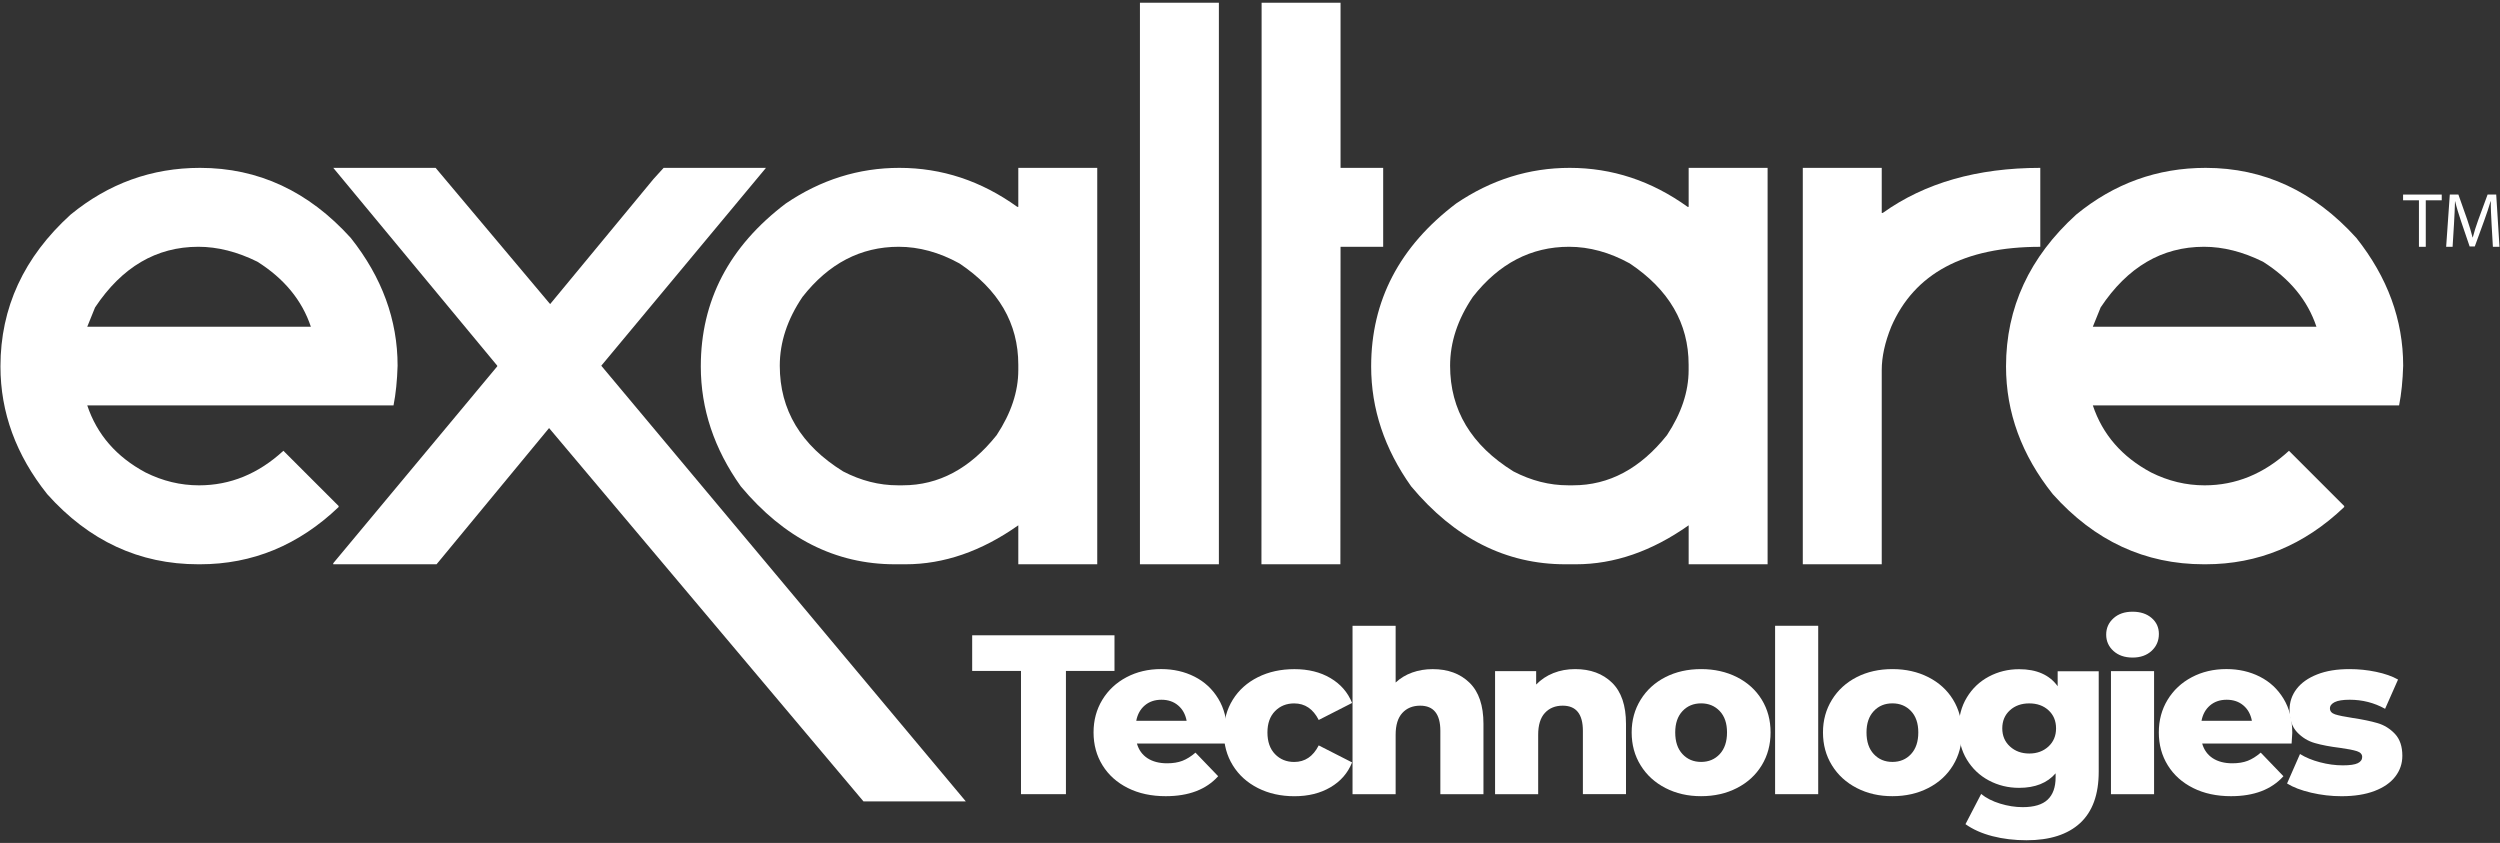 <svg width="780" height="263" viewBox="0 0 780 263" fill="none" xmlns="http://www.w3.org/2000/svg">
<rect x="0" y="0" width="780" height="263" fill="#333333" stroke="none"/>
<path d="M62.421 52.375C80.601 52.375 96.281 59.675 109.461 74.255C119.181 86.515 124.051 99.805 124.051 114.105C123.911 118.755 123.491 122.875 122.781 126.475H27.221C30.251 135.565 36.311 142.545 45.401 147.405C50.751 150.085 56.321 151.425 62.101 151.425C71.831 151.425 80.601 147.835 88.421 140.645L105.651 157.875V158.195C93.171 170.105 78.761 176.055 62.411 176.055H61.881C43.491 176.055 27.771 168.765 14.731 154.175C5.011 141.985 0.141 128.695 0.141 114.325C0.141 96.005 7.441 80.215 22.021 66.965C33.881 57.235 47.341 52.375 62.421 52.375ZM27.221 101.945H96.991C94.241 93.705 88.681 86.935 80.291 81.645C74.021 78.545 67.891 76.995 61.901 76.995C48.791 76.995 38.051 83.305 29.661 95.915L27.221 101.945Z" fill="white"/>
<path d="M103.981 52.375H135.911L171.641 94.875L203.881 55.865L207.051 52.375H238.981L187.601 114.105L301.341 250.045H269.411L171.311 133.555L136.211 176.045H103.971V175.725L155.141 114.305V114.095L103.981 52.375Z" fill="white"/>
<path d="M280.6 52.375C293.85 52.375 306.11 56.425 317.39 64.535H317.71V52.375H342.34V176.055H317.71V163.895C306.22 172.005 294.49 176.055 282.51 176.055H279.23C260.7 176.055 244.66 167.955 231.13 151.745C222.81 140.045 218.65 127.575 218.65 114.325C218.65 93.815 227.49 76.875 245.18 63.485C256.11 56.075 267.92 52.375 280.6 52.375ZM243.29 114.105C243.29 127.915 249.88 138.915 263.06 147.085C268.63 149.975 274.3 151.415 280.08 151.415H281.67C292.87 151.415 302.63 146.205 310.95 135.775C315.46 128.935 317.71 122.175 317.71 115.475V113.785C317.71 100.885 311.58 90.355 299.32 82.175C293.05 78.725 286.74 76.995 280.4 76.995C268.56 76.995 258.55 82.205 250.38 92.635C245.65 99.625 243.29 106.775 243.29 114.105Z" fill="white"/>
<path d="M355.66 0.852H380.29V176.052H355.66V0.852Z" fill="white"/>
<path d="M489.751 52.375C503.001 52.375 515.261 56.425 526.541 64.535H526.861V52.375H551.491V176.055H526.861V163.895C515.371 172.005 503.641 176.055 491.661 176.055H488.381C469.851 176.055 453.811 167.955 440.281 151.745C431.961 140.045 427.801 127.575 427.801 114.325C427.801 93.815 436.641 76.875 454.331 63.485C465.261 56.075 477.061 52.375 489.751 52.375ZM452.431 114.105C452.431 127.915 459.021 138.915 472.201 147.085C477.771 149.975 483.441 151.415 489.221 151.415H490.811C502.011 151.415 511.771 146.205 520.091 135.775C524.601 128.935 526.851 122.175 526.851 115.475V113.785C526.851 100.885 520.721 90.355 508.461 82.175C502.191 78.725 495.881 76.995 489.541 76.995C477.701 76.995 467.691 82.205 459.521 92.635C454.791 99.625 452.431 106.775 452.431 114.105Z" fill="white"/>
<path d="M562.471 52.375H587.101V66.435H587.421C600.531 57.065 616.911 52.375 636.571 52.375V77.005C612.751 77.005 597.251 85.325 590.061 101.955C588.091 106.815 587.101 111.325 587.101 115.485V176.055H562.471V52.375Z" fill="white"/>
<path d="M688.161 52.375C706.341 52.375 722.021 59.675 735.201 74.255C744.921 86.515 749.791 99.805 749.791 114.105C749.651 118.755 749.231 122.875 748.521 126.475H652.961C655.991 135.565 662.051 142.545 671.141 147.405C676.491 150.085 682.061 151.425 687.841 151.425C697.571 151.425 706.341 147.835 714.161 140.645L731.391 157.875V158.195C718.911 170.105 704.501 176.055 688.151 176.055H687.621C669.231 176.055 653.511 168.765 640.471 154.175C630.751 141.985 625.881 128.695 625.881 114.325C625.881 96.005 633.181 80.215 647.761 66.965C659.621 57.235 673.081 52.375 688.161 52.375ZM652.961 101.945H722.731C719.981 93.705 714.421 86.935 706.031 81.645C699.761 78.545 693.631 76.995 687.641 76.995C674.531 76.995 663.791 83.305 655.401 95.915L652.961 101.945Z" fill="white"/>
<path d="M393.621 52.372V0.852H418.251V52.372H431.551V77.002H418.251L418.201 176.052H393.571L393.621 77.002M355.611 77.002V52.372V77.002Z" fill="white"/>
<path d="M754.72 62.493H749.76V60.703H761.82V62.493H756.84V77.003H754.71V62.493H754.72Z" fill="white"/>
<path d="M777.369 69.843C777.249 67.573 777.099 64.843 777.129 62.803H777.059C776.509 64.713 775.829 66.743 775.009 68.993L772.129 76.903H770.529L767.889 69.143C767.119 66.843 766.459 64.743 766.009 62.803H765.959C765.909 64.833 765.789 67.563 765.639 70.013L765.209 77.003H763.199L764.339 60.703H767.019L769.799 68.583C770.479 70.593 771.029 72.383 771.439 74.073H771.509C771.919 72.433 772.499 70.633 773.229 68.583L776.129 60.703H778.819L779.839 77.003H777.779L777.369 69.843Z" fill="white"/>
<path d="M318.54 209.331H303.32V198.211H347.72V209.331H332.57V247.781H318.55V209.331H318.54Z" fill="white"/>
<path d="M382.619 231.99H354.719C355.289 233.97 356.379 235.49 358.009 236.56C359.639 237.62 361.679 238.15 364.139 238.15C365.979 238.15 367.569 237.89 368.919 237.37C370.259 236.85 371.619 236 372.989 234.82L380.069 242.18C376.339 246.33 370.889 248.41 363.709 248.41C359.229 248.41 355.279 247.56 351.889 245.86C348.489 244.16 345.859 241.8 343.989 238.78C342.119 235.76 341.189 232.34 341.189 228.51C341.189 224.73 342.099 221.35 343.919 218.35C345.739 215.35 348.249 213 351.459 211.3C354.669 209.6 358.279 208.75 362.289 208.75C366.109 208.75 369.579 209.54 372.699 211.12C375.819 212.7 378.279 214.99 380.099 217.99C381.919 220.99 382.829 224.54 382.829 228.65C382.829 228.76 382.759 229.86 382.619 231.99ZM357.169 220.09C355.779 221.27 354.889 222.88 354.509 224.9H370.229C369.849 222.87 368.969 221.27 367.569 220.09C366.179 218.91 364.439 218.32 362.369 218.32C360.289 218.32 358.559 218.91 357.169 220.09Z" fill="white"/>
<path d="M392.46 245.873C389.11 244.173 386.5 241.813 384.64 238.793C382.77 235.773 381.84 232.353 381.84 228.523C381.84 224.703 382.77 221.293 384.64 218.293C386.5 215.293 389.11 212.963 392.46 211.283C395.81 209.603 399.61 208.773 403.86 208.773C408.2 208.773 411.96 209.703 415.12 211.573C418.28 213.443 420.52 216.023 421.85 219.323L411.44 224.633C409.69 221.183 407.14 219.463 403.79 219.463C401.38 219.463 399.39 220.263 397.81 221.873C396.23 223.483 395.44 225.693 395.44 228.533C395.44 231.413 396.23 233.663 397.81 235.293C399.39 236.923 401.39 237.733 403.79 237.733C407.14 237.733 409.69 236.013 411.44 232.563L421.85 237.873C420.53 241.173 418.29 243.763 415.12 245.623C411.96 247.493 408.2 248.423 403.86 248.423C399.62 248.423 395.82 247.573 392.46 245.873Z" fill="white"/>
<path d="M458.49 213.01C461.39 215.84 462.84 220.11 462.84 225.83V247.78H449.39V228.03C449.39 222.79 447.29 220.17 443.09 220.17C440.78 220.17 438.92 220.93 437.53 222.44C436.14 223.95 435.44 226.22 435.44 229.24V247.79H421.99V195.25H435.44V212.95C436.9 211.58 438.63 210.54 440.61 209.83C442.59 209.12 444.72 208.77 446.98 208.77C451.75 208.76 455.59 210.18 458.49 213.01Z" fill="white"/>
<path d="M502.961 213.008C505.861 215.838 507.311 220.108 507.311 225.828V247.778H493.861V228.028C493.861 222.788 491.761 220.168 487.561 220.168C485.251 220.168 483.391 220.928 482.001 222.438C480.611 223.948 479.911 226.218 479.911 229.238V247.788H466.461V209.398H479.281V213.578C480.791 212.018 482.581 210.828 484.661 209.998C486.741 209.168 489.001 208.758 491.461 208.758C496.221 208.758 500.061 210.178 502.961 213.008Z" fill="white"/>
<path d="M519.63 245.868C516.33 244.168 513.74 241.808 511.88 238.788C510.01 235.768 509.08 232.348 509.08 228.518C509.08 224.738 510.01 221.348 511.88 218.318C513.74 215.298 516.32 212.948 519.6 211.268C522.88 209.588 526.6 208.758 530.75 208.758C534.9 208.758 538.63 209.598 541.94 211.268C545.24 212.948 547.82 215.278 549.66 218.278C551.5 221.278 552.42 224.688 552.42 228.508C552.42 232.328 551.5 235.758 549.66 238.778C547.82 241.798 545.25 244.158 541.94 245.858C538.64 247.558 534.91 248.408 530.75 248.408C526.64 248.418 522.94 247.568 519.63 245.868ZM536.56 235.278C538.07 233.648 538.83 231.398 538.83 228.518C538.83 225.688 538.08 223.468 536.56 221.858C535.05 220.258 533.11 219.448 530.75 219.448C528.39 219.448 526.45 220.248 524.94 221.858C523.43 223.468 522.67 225.678 522.67 228.518C522.67 231.398 523.42 233.648 524.94 235.278C526.46 236.908 528.39 237.718 530.75 237.718C533.11 237.718 535.04 236.908 536.56 235.278Z" fill="white"/>
<path d="M553.83 195.242H567.28V247.782H553.83V195.242Z" fill="white"/>
<path d="M579.32 245.868C576.02 244.168 573.43 241.808 571.57 238.788C569.7 235.768 568.77 232.348 568.77 228.518C568.77 224.738 569.7 221.348 571.57 218.318C573.43 215.298 576.009 212.948 579.289 211.268C582.569 209.588 586.29 208.758 590.44 208.758C594.59 208.758 598.32 209.598 601.63 211.268C604.93 212.948 607.509 215.278 609.349 218.278C611.189 221.278 612.109 224.688 612.109 228.508C612.109 232.328 611.189 235.758 609.349 238.778C607.509 241.798 604.94 244.158 601.63 245.858C598.33 247.558 594.6 248.408 590.44 248.408C586.33 248.418 582.62 247.568 579.32 245.868ZM596.24 235.278C597.75 233.648 598.51 231.398 598.51 228.518C598.51 225.688 597.76 223.468 596.24 221.858C594.73 220.258 592.79 219.448 590.43 219.448C588.07 219.448 586.13 220.248 584.62 221.858C583.11 223.468 582.349 225.678 582.349 228.518C582.349 231.398 583.1 233.648 584.62 235.278C586.14 236.908 588.07 237.718 590.43 237.718C592.8 237.718 594.73 236.908 596.24 235.278Z" fill="white"/>
<path d="M654.799 209.399V240.769C654.799 247.899 652.859 253.239 648.989 256.809C645.119 260.369 639.549 262.159 632.279 262.159C628.499 262.159 624.959 261.739 621.659 260.889C618.359 260.039 615.549 258.789 613.229 257.139L618.119 247.719C619.679 248.989 621.649 249.999 624.029 250.729C626.409 251.459 628.759 251.829 631.079 251.829C634.619 251.829 637.219 251.049 638.869 249.489C640.519 247.929 641.349 245.619 641.349 242.549V241.279C638.749 244.299 634.949 245.809 629.949 245.809C626.549 245.809 623.409 245.039 620.529 243.509C617.649 241.979 615.359 239.799 613.659 236.999C611.959 234.189 611.109 230.949 611.109 227.259C611.109 223.629 611.959 220.399 613.659 217.599C615.359 214.789 617.649 212.619 620.529 211.089C623.409 209.559 626.549 208.789 629.949 208.789C635.429 208.789 639.439 210.559 641.989 214.099V209.429H654.799V209.399ZM639.119 232.909C640.699 231.449 641.489 229.559 641.489 227.249C641.489 224.939 640.709 223.059 639.149 221.619C637.589 220.179 635.579 219.459 633.129 219.459C630.679 219.459 628.659 220.179 627.079 221.619C625.499 223.059 624.709 224.939 624.709 227.249C624.709 229.559 625.509 231.449 627.119 232.909C628.719 234.369 630.729 235.099 633.139 235.099C635.539 235.099 637.529 234.369 639.119 232.909Z" fill="white"/>
<path d="M659.401 203.102C657.891 201.732 657.131 200.032 657.131 198.002C657.131 195.972 657.881 194.272 659.401 192.902C660.911 191.532 662.891 190.852 665.351 190.852C667.801 190.852 669.791 191.502 671.301 192.802C672.811 194.102 673.571 195.762 673.571 197.792C673.571 199.912 672.811 201.672 671.301 203.072C669.791 204.462 667.811 205.162 665.351 205.162C662.891 205.152 660.911 204.472 659.401 203.102ZM658.621 209.402H672.071V247.782H658.621V209.402Z" fill="white"/>
<path d="M714.981 231.99H687.081C687.651 233.97 688.741 235.49 690.371 236.56C692.001 237.62 694.041 238.15 696.501 238.15C698.341 238.15 699.931 237.89 701.281 237.37C702.621 236.85 703.981 236 705.351 234.82L712.431 242.18C708.701 246.33 703.251 248.41 696.071 248.41C691.591 248.41 687.641 247.56 684.251 245.86C680.851 244.16 678.221 241.8 676.351 238.78C674.481 235.76 673.551 232.34 673.551 228.51C673.551 224.73 674.461 221.35 676.281 218.35C678.101 215.35 680.611 213 683.821 211.3C687.031 209.6 690.641 208.75 694.651 208.75C698.471 208.75 701.941 209.54 705.061 211.12C708.181 212.7 710.641 214.99 712.461 217.99C714.281 220.99 715.191 224.54 715.191 228.65C715.191 228.76 715.121 229.86 714.981 231.99ZM689.531 220.09C688.141 221.27 687.251 222.88 686.871 224.9H702.591C702.211 222.87 701.331 221.27 699.931 220.09C698.541 218.91 696.801 218.32 694.731 218.32C692.651 218.32 690.921 218.91 689.531 220.09Z" fill="white"/>
<path d="M721.071 247.318C717.951 246.588 715.451 245.628 713.561 244.448L717.601 235.248C719.351 236.338 721.421 237.198 723.831 237.828C726.241 238.468 728.621 238.788 730.981 238.788C733.151 238.788 734.701 238.568 735.621 238.118C736.541 237.668 737.001 237.018 737.001 236.168C737.001 235.318 736.441 234.718 735.341 234.358C734.231 234.008 732.471 233.658 730.061 233.328C726.991 232.948 724.381 232.458 722.241 231.838C720.091 231.228 718.241 230.088 716.681 228.438C715.121 226.788 714.341 224.478 714.341 221.498C714.341 219.048 715.071 216.858 716.541 214.948C718.001 213.038 720.141 211.528 722.951 210.418C725.761 209.308 729.121 208.758 733.041 208.758C735.831 208.758 738.591 209.038 741.321 209.608C744.061 210.178 746.351 210.978 748.191 212.018L744.151 221.148C740.751 219.258 737.071 218.318 733.101 218.318C730.981 218.318 729.421 218.568 728.431 219.058C727.441 219.558 726.941 220.208 726.941 221.008C726.941 221.908 727.481 222.528 728.571 222.888C729.661 223.238 731.451 223.608 733.951 223.988C737.111 224.458 739.731 225.008 741.811 225.618C743.891 226.228 745.691 227.348 747.231 228.978C748.761 230.608 749.531 232.888 749.531 235.808C749.531 238.218 748.801 240.378 747.331 242.288C745.871 244.198 743.711 245.698 740.851 246.788C737.991 247.878 734.561 248.418 730.551 248.418C727.351 248.418 724.191 248.048 721.071 247.318Z" fill="white"/>
</svg>
